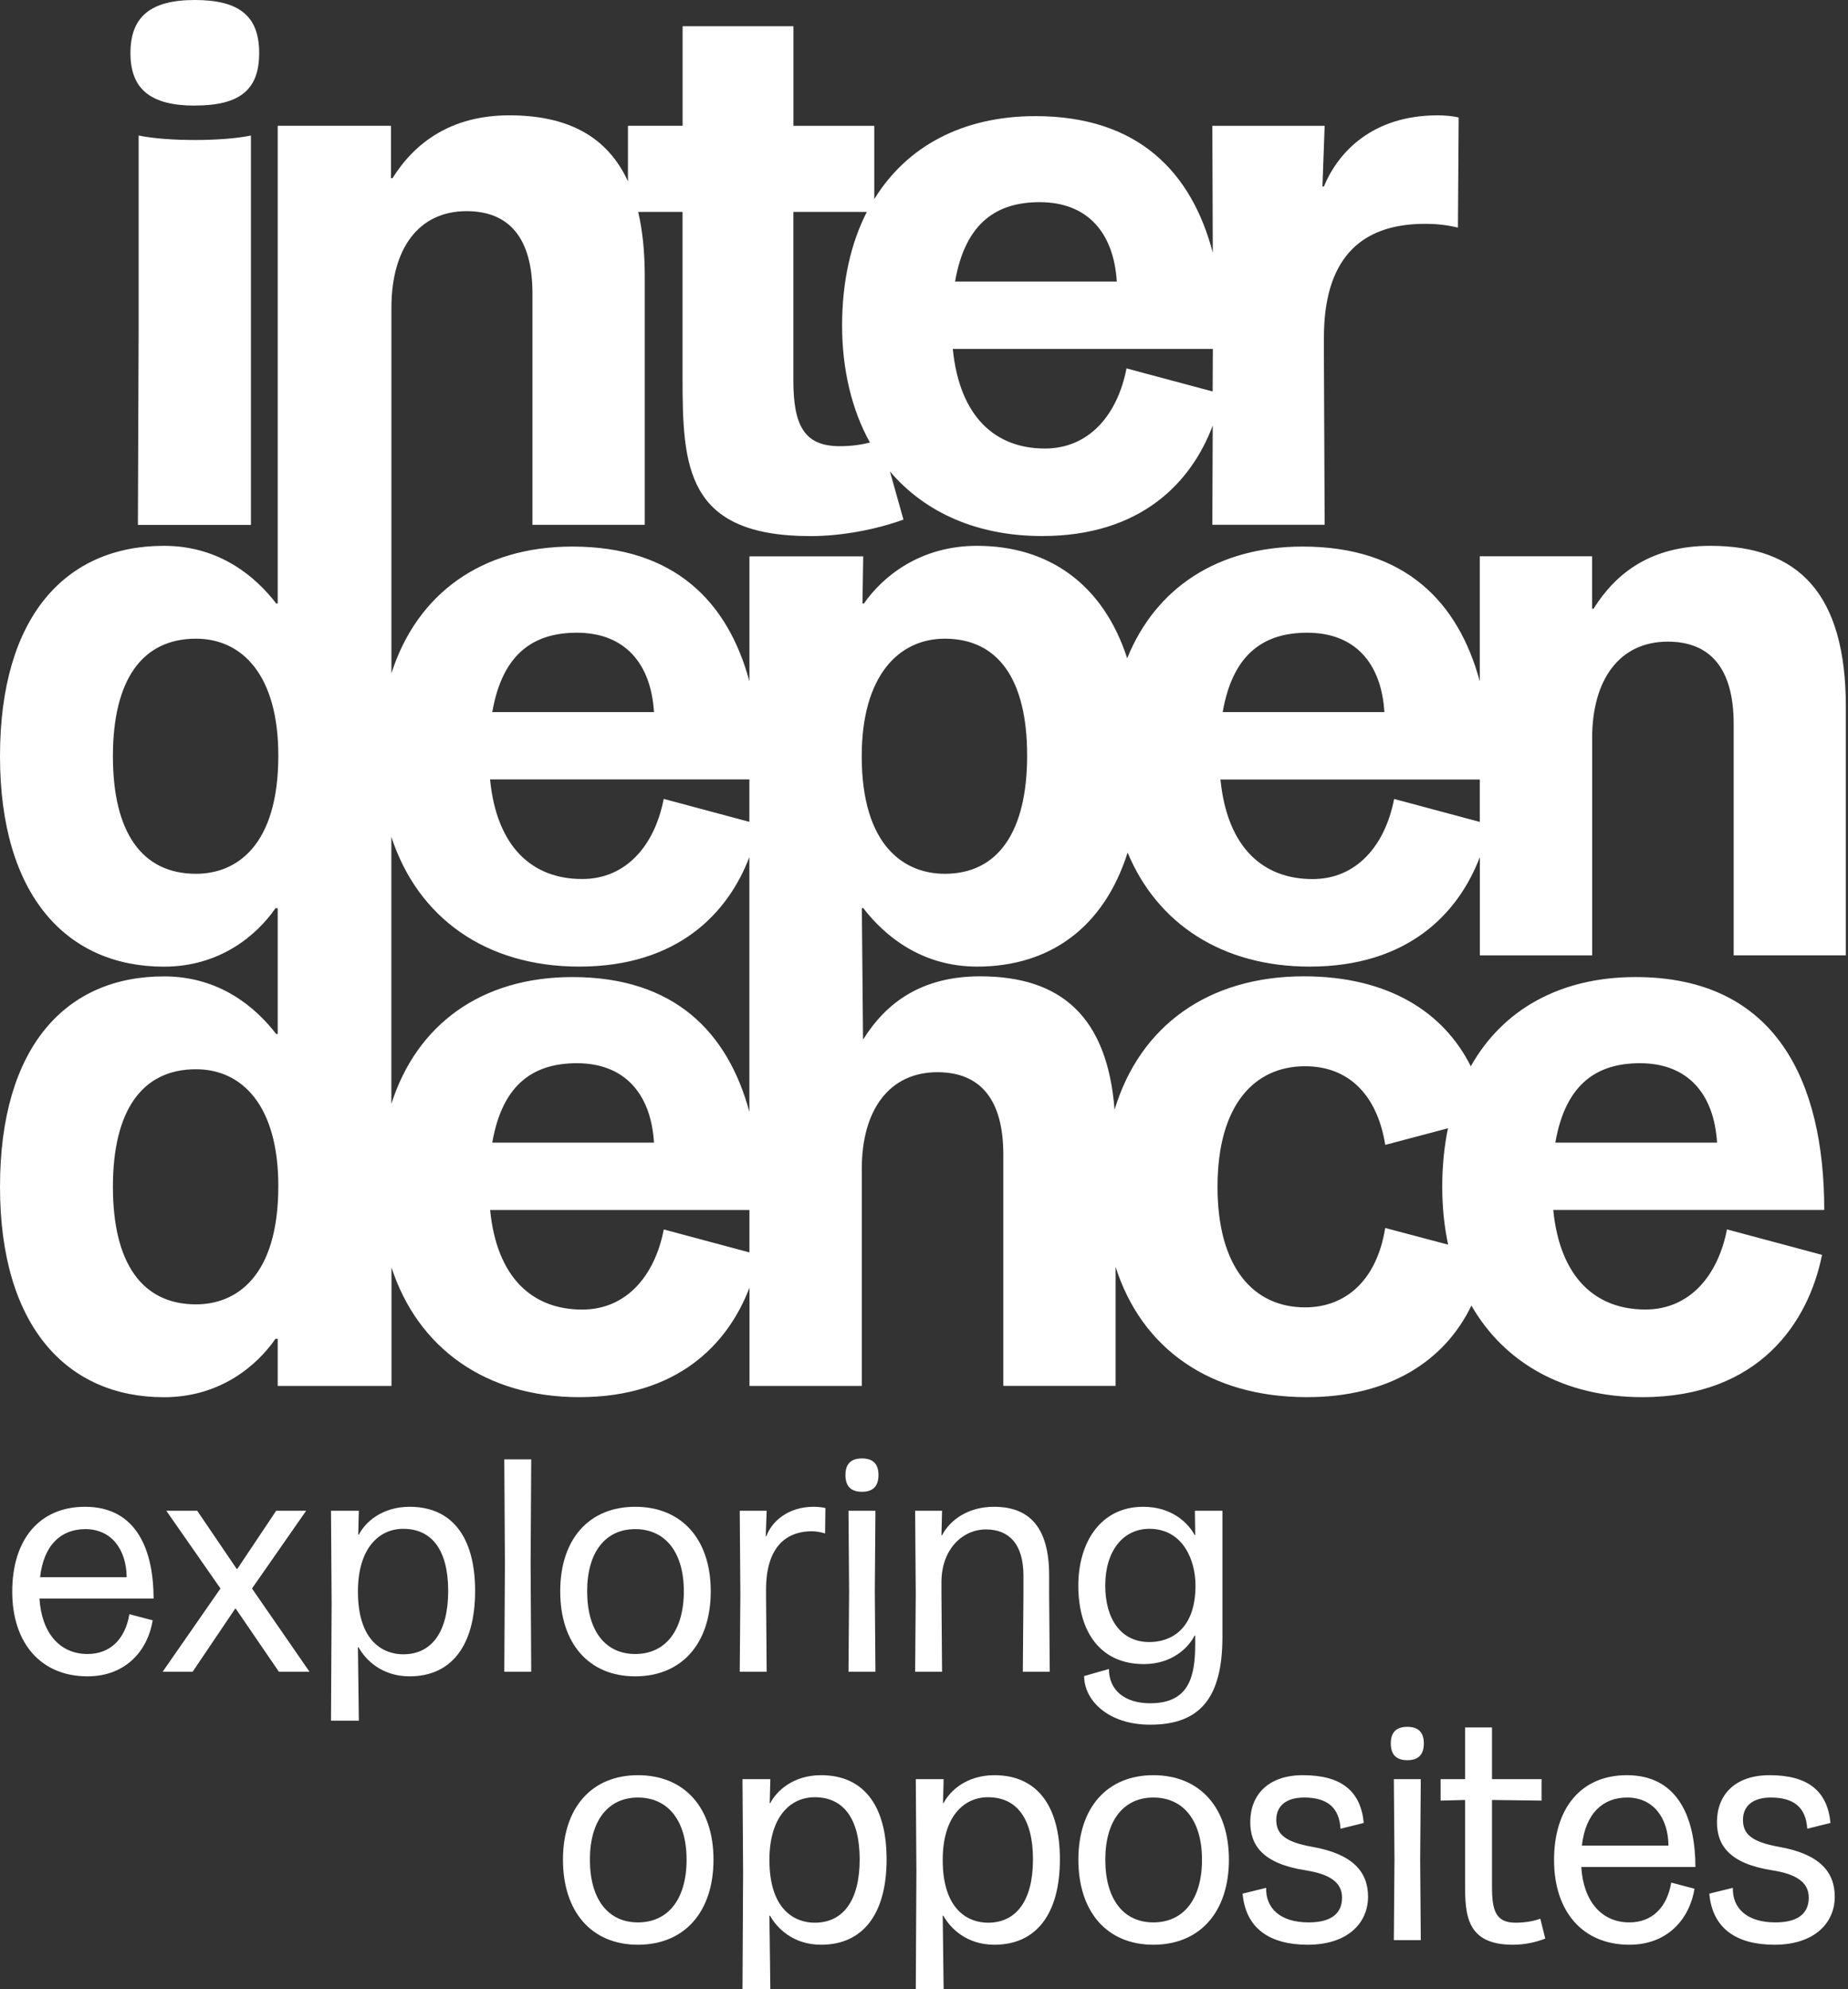 <svg width="604" height="650" viewBox="0 0 604 650" fill="none" xmlns="http://www.w3.org/2000/svg">
<rect x="0" y="0" width="604" height="650" fill="#333333" stroke="none"/>
<path d="M375.938 563.542C362.137 563.542 354.337 555.542 354.337 547.642L362.438 545.342C362.438 552.142 367.437 556.542 375.938 556.542C388.838 556.542 390.638 547.542 390.638 537.042V534.442H390.438C388.437 538.342 383.137 543.742 373.837 543.742C360.137 543.742 352.438 533.842 352.438 518.042C352.438 504.242 359.538 492.342 373.638 492.342C383.038 492.342 388.338 497.642 390.438 501.542H390.638L390.538 493.642H399.538V534.842C399.538 554.842 392.138 563.542 375.938 563.542ZM361.237 518.042C361.237 529.242 366.538 536.542 375.638 536.542C382.438 536.542 390.737 532.642 390.737 518.042C390.737 509.942 386.738 499.542 375.638 499.542C367.038 499.542 361.237 506.842 361.237 518.042Z" fill="white"/>
<path d="M299.102 546.242L299.302 520.842L299.102 493.642H307.902L307.702 501.642H307.902C310.502 496.642 316.402 492.342 324.902 492.342C336.502 492.342 342.902 499.142 342.902 514.742V520.842L343.102 546.242H334.302L334.502 520.842V514.842C334.502 504.342 329.602 499.742 322.302 499.742C314.302 499.742 307.702 506.542 307.702 516.942V520.842L307.902 546.242H299.102Z" fill="white"/>
<path d="M277.324 546.242L277.524 519.942L277.324 493.642H286.124L285.924 519.942L286.124 546.242H277.324ZM276.324 481.942C276.324 478.342 278.124 476.542 281.724 476.542C285.324 476.542 287.124 478.342 287.124 481.942C287.124 485.642 285.324 487.442 281.724 487.442C278.124 487.442 276.324 485.642 276.324 481.942Z" fill="white"/>
<path d="M241.777 546.242L241.977 520.942L241.777 493.642H250.577L250.277 501.942H250.477C252.277 497.042 257.677 492.342 265.877 492.342C266.977 492.342 268.477 492.442 269.777 492.742L269.677 501.042C267.977 500.542 266.577 500.342 265.377 500.342C255.977 500.342 250.377 506.642 250.377 519.342V520.842L250.577 546.242H241.777Z" fill="white"/>
<path d="M207.602 547.742C192.502 547.742 183.102 537.042 183.102 519.942C183.102 502.942 192.502 492.342 207.602 492.342C222.802 492.342 232.302 502.942 232.302 519.942C232.302 537.042 222.802 547.742 207.602 547.742ZM191.902 519.942C191.902 532.942 197.902 540.442 207.602 540.442C217.402 540.442 223.502 532.942 223.502 519.942C223.502 507.142 217.402 499.642 207.602 499.642C197.902 499.642 191.902 507.142 191.902 519.942Z" fill="white"/>
<path d="M164.824 546.242L165.024 511.042L164.824 476.842H173.624L173.424 511.042L173.624 546.242H164.824Z" fill="white"/>
<path d="M108.184 562.242L108.384 523.842L108.184 493.642H117.284L117.084 501.442H117.284C119.284 497.542 124.684 492.342 133.884 492.342C147.584 492.342 155.284 502.042 155.284 519.842C155.284 537.642 147.584 547.742 133.884 547.742C124.684 547.742 119.384 542.242 117.184 538.242H116.984L117.284 562.242H108.184ZM116.984 520.042C116.984 536.542 125.484 540.542 131.784 540.542C141.184 540.542 146.484 533.142 146.484 519.842C146.484 506.542 141.184 499.542 131.784 499.542C123.984 499.542 116.984 505.742 116.984 520.042Z" fill="white"/>
<path d="M53.16 546.242L72.06 519.042L54.36 493.642H64.46L77.36 512.642H77.56L90.26 493.642H100.06L82.36 519.042L101.16 546.242H91.16L77.06 525.642H76.86L62.96 546.242H53.16Z" fill="white"/>
<path d="M28.6 547.742C13.4 547.742 4 536.942 4 520.042C4 503.142 12.8 492.342 27.8 492.342C45.1 492.342 50.2 507.242 50.2 522.342H12.9C13.6 533.642 19.6 540.442 28.6 540.442C36 540.442 40.9 535.642 42.3 527.442L49.9 529.442C48.4 538.942 41.4 547.742 28.6 547.742ZM13.1 515.342H41.4C41.3 506.242 36.4 499.642 27.9 499.642C20 499.642 14.3 504.742 13.1 515.342Z" fill="white"/>
<path d="M579.972 635.442C567.572 635.442 559.672 630.142 558.672 618.742L566.372 616.842C566.172 623.342 570.772 628.142 580.272 628.142C587.072 628.142 591.172 625.642 591.172 620.042C591.172 615.242 587.472 612.442 579.372 611.142C565.072 608.942 561.172 602.842 561.172 595.342C561.172 586.642 566.872 580.042 578.372 580.042C590.972 580.042 597.272 585.242 598.272 595.642L590.672 597.542C590.272 590.642 586.372 587.342 578.772 587.342C572.872 587.342 569.672 590.142 569.672 594.642C569.672 599.242 572.472 601.842 581.372 603.442C594.572 605.742 599.672 611.542 599.672 619.742C599.672 628.542 592.772 635.442 579.972 635.442Z" fill="white"/>
<path d="M532.526 635.442C517.326 635.442 507.926 624.642 507.926 607.742C507.926 590.842 516.726 580.042 531.726 580.042C549.026 580.042 554.126 594.942 554.126 610.042H516.826C517.526 621.342 523.526 628.142 532.526 628.142C539.926 628.142 544.826 623.342 546.226 615.142L553.826 617.142C552.326 626.642 545.326 635.442 532.526 635.442ZM517.026 603.042H545.326C545.226 593.942 540.326 587.342 531.826 587.342C523.926 587.342 518.226 592.442 517.026 603.042Z" fill="white"/>
<path d="M494.444 635.442C479.044 635.442 478.844 625.342 478.844 615.242V588.142L470.844 588.342V581.342H478.844V564.442H487.644V581.342H503.844V588.342L487.644 588.142V616.442C487.644 624.242 488.844 628.242 495.344 628.242C499.044 628.242 501.744 627.542 503.444 626.942L505.044 633.442C501.944 634.642 498.344 635.442 494.444 635.442Z" fill="white"/>
<path d="M455.566 633.942L455.766 607.642L455.566 581.342H464.366L464.166 607.642L464.366 633.942H455.566ZM454.566 569.642C454.566 566.042 456.366 564.242 459.966 564.242C463.566 564.242 465.366 566.042 465.366 569.642C465.366 573.342 463.566 575.142 459.966 575.142C456.366 575.142 454.566 573.342 454.566 569.642Z" fill="white"/>
<path d="M427.433 635.442C415.033 635.442 407.133 630.142 406.133 618.742L413.833 616.842C413.633 623.342 418.233 628.142 427.733 628.142C434.533 628.142 438.633 625.642 438.633 620.042C438.633 615.242 434.933 612.442 426.833 611.142C412.533 608.942 408.633 602.842 408.633 595.342C408.633 586.642 414.333 580.042 425.833 580.042C438.433 580.042 444.733 585.242 445.733 595.642L438.133 597.542C437.733 590.642 433.833 587.342 426.233 587.342C420.333 587.342 417.133 590.142 417.133 594.642C417.133 599.242 419.933 601.842 428.833 603.442C442.033 605.742 447.133 611.542 447.133 619.742C447.133 628.542 440.233 635.442 427.433 635.442Z" fill="white"/>
<path d="M376.957 635.442C361.857 635.442 352.457 624.742 352.457 607.642C352.457 590.642 361.857 580.042 376.957 580.042C392.157 580.042 401.657 590.642 401.657 607.642C401.657 624.742 392.157 635.442 376.957 635.442ZM361.257 607.642C361.257 620.642 367.257 628.142 376.957 628.142C386.757 628.142 392.857 620.642 392.857 607.642C392.857 594.842 386.757 587.342 376.957 587.342C367.257 587.342 361.257 594.842 361.257 607.642Z" fill="white"/>
<path d="M299.316 649.942L299.516 611.542L299.316 581.342H308.416L308.216 589.142H308.416C310.416 585.242 315.816 580.042 325.016 580.042C338.716 580.042 346.416 589.742 346.416 607.542C346.416 625.342 338.716 635.442 325.016 635.442C315.816 635.442 310.516 629.942 308.316 625.942H308.116L308.416 649.942H299.316ZM308.116 607.742C308.116 624.242 316.616 628.242 322.916 628.242C332.316 628.242 337.616 620.842 337.616 607.542C337.616 594.242 332.316 587.242 322.916 587.242C315.116 587.242 308.116 593.442 308.116 607.742Z" fill="white"/>
<path d="M242.676 649.942L242.876 611.542L242.676 581.342H251.776L251.576 589.142H251.776C253.776 585.242 259.176 580.042 268.376 580.042C282.076 580.042 289.776 589.742 289.776 607.542C289.776 625.342 282.076 635.442 268.376 635.442C259.176 635.442 253.876 629.942 251.676 625.942H251.476L251.776 649.942H242.676ZM251.476 607.742C251.476 624.242 259.976 628.242 266.276 628.242C275.676 628.242 280.976 620.842 280.976 607.542C280.976 594.242 275.676 587.242 266.276 587.242C258.476 587.242 251.476 593.442 251.476 607.742Z" fill="white"/>
<path d="M208.5 635.442C193.4 635.442 184 624.742 184 607.642C184 590.642 193.4 580.042 208.5 580.042C223.7 580.042 233.2 590.642 233.2 607.642C233.2 624.742 223.7 635.442 208.5 635.442ZM192.8 607.642C192.8 620.642 198.8 628.142 208.5 628.142C218.3 628.142 224.4 620.642 224.4 607.642C224.4 594.842 218.3 587.342 208.5 587.342C198.8 587.342 192.8 594.842 192.8 607.642Z" fill="white"/>
<path d="M603.296 312.176V230.955C603.296 194.014 587.871 178.349 559.01 178.349C539.683 178.349 528.179 187.157 520.838 198.9H520.355V181.767H483.651V222.629C476.632 196.688 459.235 178.59 425.809 178.59C398.034 178.59 377.742 192.063 368.41 215.088C360.445 190.575 342.445 178.349 319.317 178.349C300.713 178.349 288.485 188.383 282.371 197.191H281.888L282.13 181.788H244.943V222.629C237.924 196.688 220.527 178.59 187.101 178.59C157.396 178.59 136.258 194.014 127.932 220.015V142.373V100.546C127.932 81.221 136.821 68.995 152.488 68.995C166.446 68.995 174.028 77.803 174.028 95.901V171.492H210.732V90.27C210.732 82.287 210.008 75.289 208.58 69.236H223.081V123.069C223.081 152.428 224.067 175.172 264.934 175.172C275.211 175.172 286.474 172.98 295.283 169.782L290.858 154.017C302.282 167.51 319.457 175.151 340.595 175.151C372.814 175.151 389.346 157.737 396.365 139.055L396.245 171.471H432.949L432.707 116.432V110.319C432.707 85.605 443.709 73.137 465.751 73.137C468.929 73.137 472.348 73.379 476.511 74.364L476.752 38.409C475.043 37.926 472.107 37.685 469.894 37.685C448.616 37.685 437.353 49.67 432.707 60.931H432.225L432.949 41.123H396.245L396.385 82.548C389.467 56.306 372.07 37.946 338.403 37.946C314.651 37.946 296.389 47.8 285.75 65.053V41.123H259.323V8.567H223.101V41.103H205.242V59.262C198.404 44.361 185.291 37.685 166.446 37.685C147.601 37.685 135.614 46.493 128.274 58.236H127.791V41.103H90.765V142.394V197.191H90.282C83.686 188.625 71.94 178.349 53.578 178.349C21.52 178.349 0 201.354 0 247.102C0 292.851 22.023 315.856 53.578 315.856C71.92 315.856 83.927 305.58 90.041 296.772H90.765V337.875H90.282C83.686 329.309 71.94 319.033 53.578 319.033C21.52 319.033 0 342.038 0 387.787C0 433.535 22.023 456.54 53.578 456.54C71.92 456.54 83.927 446.264 90.041 437.456H90.765V452.86H127.952V414.13C136.58 440.553 158.803 456.52 189.333 456.52C221.351 456.52 237.883 439.286 244.963 420.746V452.86H281.667V381.915C281.667 362.59 290.717 350.343 306.385 350.343C320.342 350.343 327.924 359.151 327.924 377.249V452.84H364.629V413.969C373.156 440.714 395.52 456.52 427.116 456.52C454.066 456.52 472.167 444.696 480.916 426.597C491.776 445.48 511.425 456.52 536.786 456.52C574.959 456.52 591.109 432.047 595.513 410.027L564.44 401.702C561.504 416.864 552.212 427.884 537.772 427.884C521.622 427.884 509.877 417.609 507.664 395.348H596.237C596.237 353.52 580.57 319.254 534.574 319.254C509.897 319.254 491.132 329.892 480.714 348.413C471.845 330.656 453.664 319.013 426.151 319.013C394.897 319.013 372.533 335.241 364.287 362.61C361.893 332.124 346.749 319.013 320.342 319.013C301.015 319.013 289.511 327.821 282.17 339.565H282.069L281.687 296.752H282.17C288.767 305.319 300.773 315.836 319.357 315.836C342.868 315.836 360.707 303.308 368.55 278.573C378.264 301.92 399.563 315.836 428.041 315.836C460.06 315.836 476.592 298.602 483.671 280.061V312.176H520.375V241.23C520.375 221.905 529.425 209.659 545.093 209.659C559.03 209.659 566.632 218.467 566.632 236.565V312.156H603.337L603.296 312.176ZM339.811 66.059C355.478 66.059 364.025 76.093 365.011 92H312.157C315.576 72.192 326.356 66.059 339.811 66.059ZM396.405 114.019L396.345 127.915L368.188 120.374C365.252 135.536 355.96 146.556 341.52 146.556C325.37 146.556 313.625 136.28 311.413 114.019H396.385H396.405ZM259.283 69.236H283.316C278.047 79.532 275.231 92.06 275.231 106.418C275.231 120.776 278.449 134.088 284.342 144.606C281.727 145.249 278.53 145.792 274.467 145.792C262.963 145.792 259.303 139.196 259.303 124.255V69.216L259.283 69.236ZM536.002 347.407C551.669 347.407 560.217 357.442 561.202 373.348H508.348C511.767 353.52 522.547 347.407 536.002 347.407ZM426.573 348.393C440.531 348.393 450.064 357.442 452.759 374.092L473.253 368.663C472.026 374.595 471.383 380.99 471.383 387.787C471.383 394.583 472.046 400.797 473.313 406.689L452.739 401.24C450.044 418.131 440.008 427.181 426.553 427.181C409.921 427.181 397.934 414.451 397.934 387.787C397.934 361.122 409.921 348.393 426.553 348.393H426.573ZM188.549 206.743C204.216 206.743 212.764 216.778 213.749 232.684H160.895C164.314 212.876 175.094 206.743 188.549 206.743ZM244.923 254.683V268.539L216.927 261.038C213.991 276.2 204.699 287.22 190.258 287.22C174.109 287.22 162.363 276.944 160.171 254.683H244.923ZM64.056 285.511C46.438 285.511 36.905 272.058 36.905 247.102C36.905 222.147 46.438 208.694 64.056 208.694C79.221 208.694 90.966 220.679 90.966 246.861C90.966 276.703 77.028 285.511 64.056 285.511ZM64.056 426.195C46.438 426.195 36.905 412.742 36.905 387.787C36.905 362.831 46.438 349.378 64.056 349.378C79.221 349.378 90.966 361.363 90.966 387.545C90.966 417.387 77.028 426.195 64.056 426.195ZM127.912 360.699V273.445C136.54 299.869 158.763 315.836 189.293 315.836C221.311 315.836 237.843 298.602 244.923 280.061V363.293C237.904 337.353 220.507 319.254 187.081 319.254C157.376 319.254 136.238 334.678 127.912 360.679V360.699ZM213.749 373.348H160.895C164.314 353.52 175.094 347.407 188.549 347.407C204.216 347.407 212.764 357.442 213.749 373.348ZM216.947 401.722C214.011 416.885 204.719 427.904 190.279 427.904C174.129 427.904 162.383 417.629 160.191 395.368H244.943V409.223L216.947 401.722ZM308.798 285.511C295.584 285.511 281.647 276.462 281.647 247.102C281.647 220.92 293.634 208.694 308.798 208.694C326.175 208.694 335.708 221.905 335.708 246.861C335.708 271.817 326.175 285.511 308.798 285.511ZM427.277 206.743C442.944 206.743 451.492 216.778 452.477 232.684H399.623C403.042 212.876 413.822 206.743 427.277 206.743ZM455.655 261.058C452.719 276.22 443.427 287.24 428.987 287.24C412.837 287.24 401.091 276.965 398.899 254.704H483.651V268.559L455.655 261.058Z" fill="white"/>
<path d="M63.674 34.487C78.356 34.487 84.711 29.36 84.711 17.354C84.711 5.349 78.356 0 63.674 0C48.992 0 42.637 5.631 42.637 17.374C42.637 29.118 49.234 34.507 63.674 34.507V34.487Z" fill="white"/>
<path d="M45.312 44.281V107.162L45.071 171.512H82.016V44.281C72.724 46.231 54.604 46.231 45.312 44.281Z" fill="white"/>
</svg>
